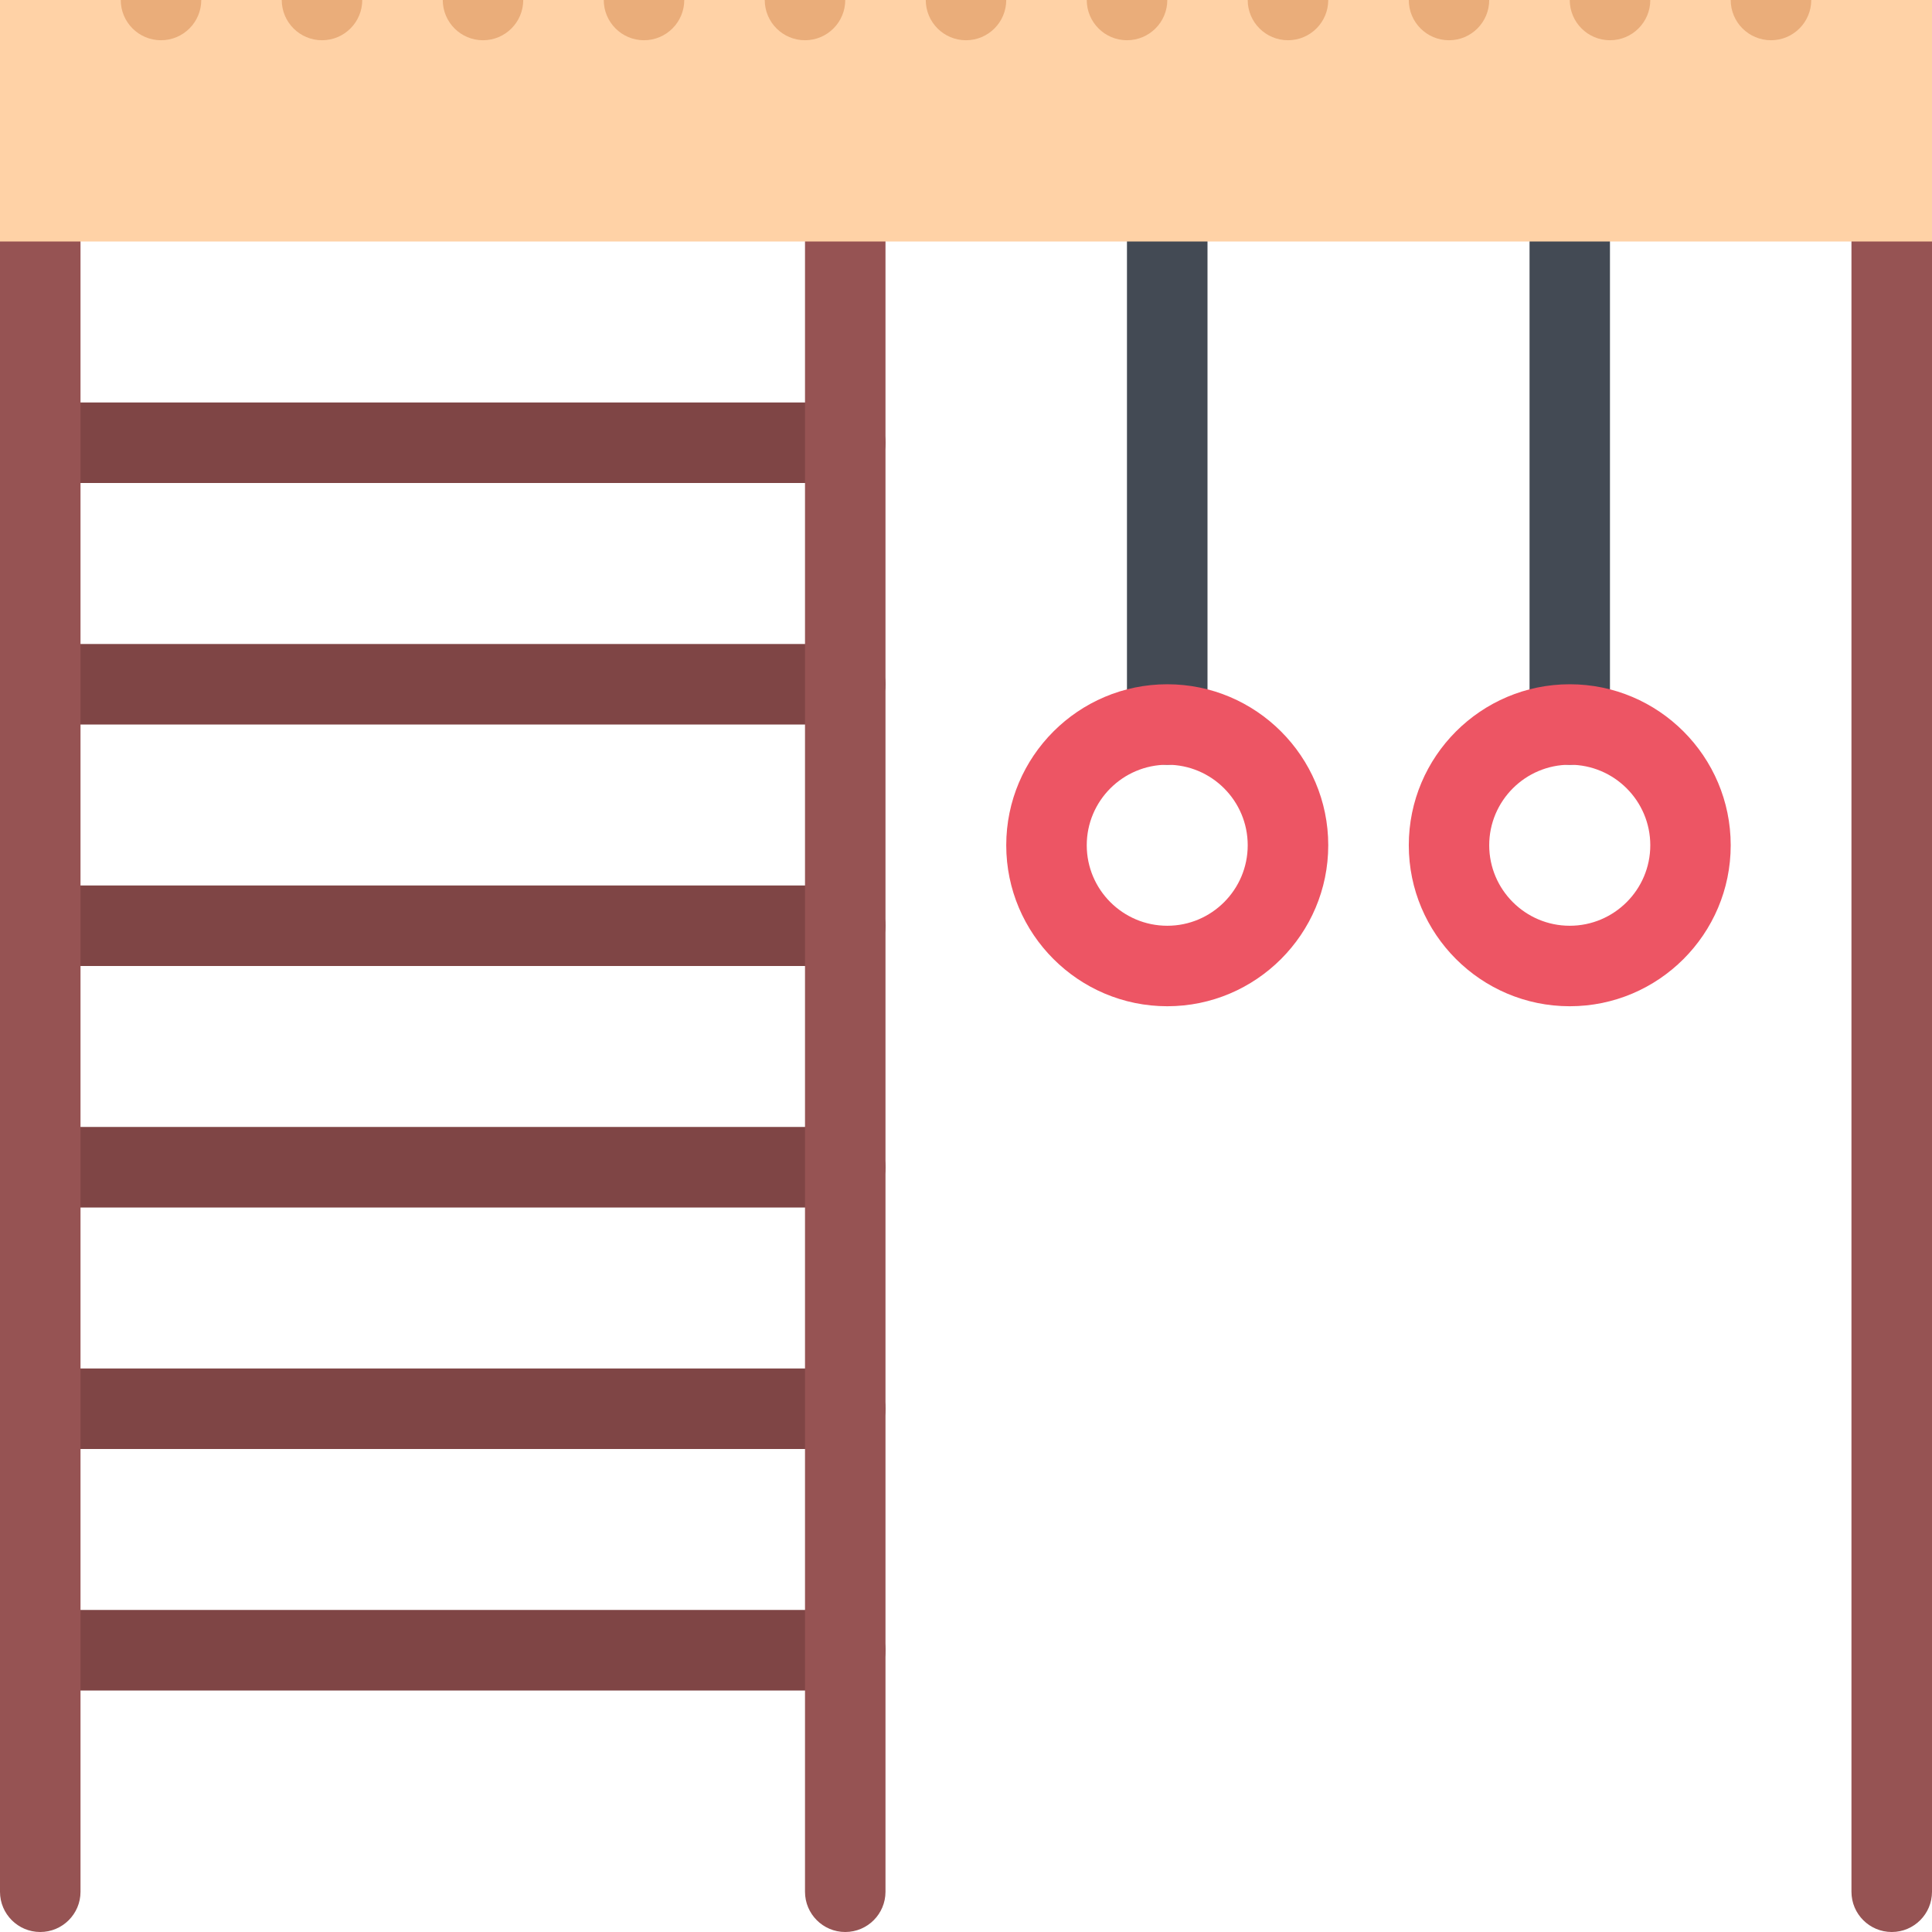 <?xml version="1.0" encoding="iso-8859-1"?>
<!-- Generator: Adobe Illustrator 19.0.0, SVG Export Plug-In . SVG Version: 6.00 Build 0)  -->
<svg version="1.1" id="Layer_1" xmlns="http://www.w3.org/2000/svg" xmlns:xlink="http://www.w3.org/1999/xlink" x="0px" y="0px"
	 viewBox="0 0 511.989 511.989" style="enable-background:new 0 0 511.989 511.989;" xml:space="preserve">
<g>
	<path style="fill:#7F4545;" d="M223.995,127.998H10.664C4.773,127.998,0,123.225,0,117.334s4.773-10.672,10.664-10.672h213.331
		c5.891,0,10.664,4.781,10.664,10.672S229.886,127.998,223.995,127.998z"/>
	<path style="fill:#7F4545;" d="M223.995,191.996H10.664C4.773,191.996,0,187.223,0,181.332s4.773-10.671,10.664-10.671h213.331
		c5.891,0,10.664,4.781,10.664,10.671C234.66,187.223,229.886,191.996,223.995,191.996z"/>
	<path style="fill:#7F4545;" d="M223.995,255.995H10.664C4.773,255.995,0,251.222,0,245.331s4.773-10.672,10.664-10.672h213.331
		c5.891,0,10.664,4.781,10.664,10.672S229.886,255.995,223.995,255.995z"/>
	<path style="fill:#7F4545;" d="M223.995,319.993H10.664C4.773,319.993,0,315.212,0,309.337c0-5.905,4.773-10.687,10.664-10.687
		h213.331c5.891,0,10.664,4.781,10.664,10.687C234.66,315.212,229.886,319.993,223.995,319.993z"/>
	<path style="fill:#7F4545;" d="M223.995,383.992H10.664C4.773,383.992,0,379.211,0,373.336c0-5.906,4.773-10.687,10.664-10.687
		h213.331c5.891,0,10.664,4.78,10.664,10.687C234.66,379.211,229.886,383.992,223.995,383.992z"/>
	<path style="fill:#7F4545;" d="M223.995,447.991H10.664C4.773,447.991,0,443.21,0,437.335c0-5.906,4.773-10.688,10.664-10.688
		h213.331c5.891,0,10.664,4.781,10.664,10.688C234.66,443.21,229.886,447.991,223.995,447.991z"/>
</g>
<path style="fill:#434A54;" d="M309.338,202.66c-5.906,0-10.688-4.773-10.688-10.664V53.335c0-5.891,4.781-10.671,10.688-10.671
	c5.875,0,10.656,4.781,10.656,10.671v138.661C319.994,197.887,315.213,202.66,309.338,202.66z"/>
<path style="fill:#ED5564;" d="M309.338,266.659c-23.531,0-42.68-19.141-42.68-42.664s19.148-42.663,42.68-42.663
	c23.515,0,42.654,19.14,42.654,42.663S332.852,266.659,309.338,266.659z M309.338,202.66c-11.781,0-21.344,9.57-21.344,21.335
	s9.562,21.335,21.344,21.335c11.75,0,21.312-9.57,21.312-21.335S321.088,202.66,309.338,202.66z"/>
<path style="fill:#434A54;" d="M415.991,202.66c-5.891,0-10.655-4.773-10.655-10.664V53.335c0-5.891,4.765-10.671,10.655-10.671
	s10.656,4.781,10.656,10.671v138.661C426.647,197.887,421.882,202.66,415.991,202.66z"/>
<path style="fill:#ED5564;" d="M415.991,266.659c-23.53,0-42.655-19.141-42.655-42.664s19.125-42.663,42.655-42.663
	s42.655,19.14,42.655,42.663S439.521,266.659,415.991,266.659z M415.991,202.66c-11.765,0-21.343,9.57-21.343,21.335
	s9.578,21.335,21.343,21.335c11.766,0,21.343-9.57,21.343-21.335S427.757,202.66,415.991,202.66z"/>
<g>
	<path style="fill:#965353;" d="M10.664,511.989C4.773,511.989,0,507.208,0,501.333V10.664C0,4.773,4.773,0,10.664,0
		s10.672,4.773,10.672,10.664v490.668C21.336,507.208,16.555,511.989,10.664,511.989z"/>
	<path style="fill:#965353;" d="M501.333,511.989c-5.906,0-10.687-4.781-10.687-10.656V10.664c0-5.891,4.78-10.664,10.687-10.664
		c5.875,0,10.656,4.773,10.656,10.664v490.668C511.989,507.208,507.208,511.989,501.333,511.989z"/>
	<path style="fill:#965353;" d="M223.995,511.989c-5.891,0-10.664-4.781-10.664-10.656V63.999c0-5.891,4.773-10.664,10.664-10.664
		s10.664,4.773,10.664,10.664v437.334C234.66,507.208,229.886,511.989,223.995,511.989z"/>
</g>
<path style="fill:#FFD2A6;" d="M511.989,63.999H0.001V0.001h511.988L511.989,63.999L511.989,63.999z"/>
<g>
	<path style="fill:#EAAD7A;" d="M469.334,10.664c5.875,0,10.656-4.773,10.656-10.664h-21.344
		C458.646,5.891,463.428,10.664,469.334,10.664z"/>
	<path style="fill:#EAAD7A;" d="M426.647,10.664c5.905,0,10.687-4.773,10.687-10.664h-21.343
		C415.991,5.891,420.772,10.664,426.647,10.664z"/>
	<path style="fill:#EAAD7A;" d="M383.992,10.664c5.891,0,10.656-4.773,10.656-10.664h-21.312
		C373.336,5.891,378.101,10.664,383.992,10.664z"/>
	<path style="fill:#EAAD7A;" d="M341.337,10.664c5.874,0,10.655-4.773,10.655-10.664h-21.343
		C330.649,5.891,335.431,10.664,341.337,10.664z"/>
	<path style="fill:#EAAD7A;" d="M298.65,10.664c5.906,0,10.688-4.773,10.688-10.664h-21.344
		C287.994,5.891,292.775,10.664,298.65,10.664z"/>
	<path style="fill:#EAAD7A;" d="M255.995,10.664c5.89,0,10.663-4.773,10.663-10.664h-21.327
		C245.331,5.891,250.104,10.664,255.995,10.664z"/>
	<path style="fill:#EAAD7A;" d="M213.332,10.664c5.89,0,10.664-4.773,10.664-10.664h-21.335
		C202.66,5.891,207.441,10.664,213.332,10.664z"/>
	<path style="fill:#EAAD7A;" d="M170.661,10.664c5.89,0,10.671-4.773,10.671-10.664h-21.335
		C159.997,5.891,164.77,10.664,170.661,10.664z"/>
	<path style="fill:#EAAD7A;" d="M127.998,10.664c5.89,0,10.664-4.773,10.664-10.664h-21.328
		C117.334,5.891,122.107,10.664,127.998,10.664z"/>
	<path style="fill:#EAAD7A;" d="M85.335,10.664c5.89,0,10.664-4.773,10.664-10.664H74.663C74.663,5.891,79.444,10.664,85.335,10.664
		z"/>
	<path style="fill:#EAAD7A;" d="M42.664,10.664c5.89,0,10.671-4.773,10.671-10.664H32C32,5.891,36.773,10.664,42.664,10.664z"/>
</g>
<g>
</g>
<g>
</g>
<g>
</g>
<g>
</g>
<g>
</g>
<g>
</g>
<g>
</g>
<g>
</g>
<g>
</g>
<g>
</g>
<g>
</g>
<g>
</g>
<g>
</g>
<g>
</g>
<g>
</g>
</svg>
